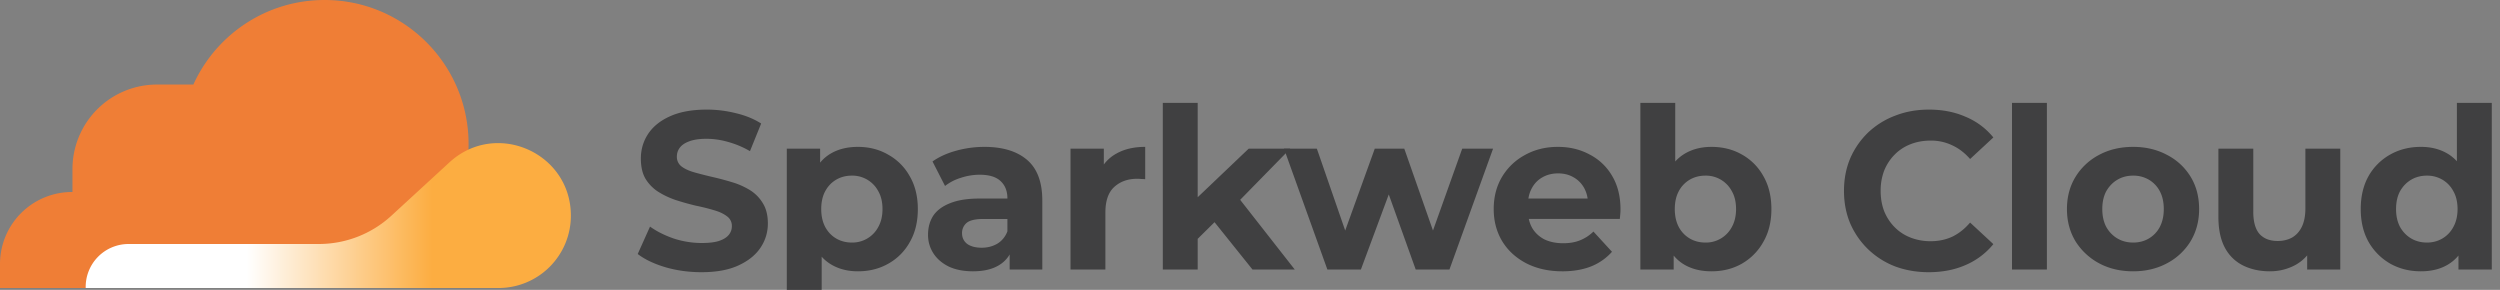 <svg xmlns="http://www.w3.org/2000/svg" width="207" height="24" fill="none"><rect width="100%" height="100%" fill="#808080" stroke="none"/><path fill="#404041" d="M58.08 22.538c-1.037 0-2.03-.136-2.98-.41-.951-.284-1.717-.65-2.297-1.096l1.019-2.269c.555.397 1.21.725 1.962.986a7.47 7.47 0 0 0 2.315.372c.592 0 1.067-.056 1.425-.168.37-.124.642-.291.815-.502.173-.21.259-.453.259-.725a.958.958 0 0 0-.407-.818c-.272-.211-.63-.379-1.074-.503-.444-.136-.938-.26-1.481-.371a20.972 20.972 0 0 1-1.611-.447 6.859 6.859 0 0 1-1.463-.67 3.37 3.37 0 0 1-1.092-1.078c-.272-.446-.407-1.016-.407-1.71 0-.744.197-1.42.592-2.027.407-.62 1.012-1.11 1.814-1.47.815-.371 1.833-.557 3.055-.557.815 0 1.617.099 2.407.297.79.186 1.488.471 2.093.855l-.926 2.288a7.556 7.556 0 0 0-1.815-.763 6.428 6.428 0 0 0-1.777-.26c-.58 0-1.056.068-1.426.205-.37.136-.635.316-.796.539-.16.21-.24.458-.24.744a.99.99 0 0 0 .407.818c.271.198.63.36 1.074.483.444.124.931.248 1.462.372.543.124 1.08.267 1.611.428a6.172 6.172 0 0 1 1.481.65c.445.274.803.633 1.074 1.08.284.446.426 1.01.426 1.692 0 .731-.204 1.4-.611 2.008-.407.608-1.018 1.097-1.833 1.47-.802.371-1.82.557-3.055.557ZM71.035 22.464c-.84 0-1.574-.186-2.204-.558-.63-.372-1.123-.936-1.48-1.692-.346-.77-.52-1.736-.52-2.901 0-1.178.168-2.145.5-2.901.334-.757.815-1.32 1.445-1.693.63-.372 1.382-.558 2.259-.558.938 0 1.777.217 2.518.651a4.567 4.567 0 0 1 1.777 1.786c.445.768.667 1.673.667 2.714 0 1.054-.222 1.965-.667 2.734a4.567 4.567 0 0 1-1.777 1.785c-.74.422-1.58.633-2.518.633ZM65.147 24V12.31h2.759v2.046l-.056 2.975.185 2.957V24h-2.888Zm5.388-3.917a2.427 2.427 0 0 0 2.184-1.283c.235-.421.352-.917.352-1.488 0-.582-.117-1.078-.352-1.487a2.427 2.427 0 0 0-2.185-1.283c-.48 0-.913.111-1.295.334-.383.224-.685.54-.907.949-.223.409-.334.905-.334 1.488 0 .57.111 1.066.334 1.487.222.41.524.725.907.949.382.223.814.334 1.296.334ZM83.6 22.315v-1.953l-.186-.427v-3.496c0-.62-.19-1.104-.574-1.451-.37-.347-.944-.52-1.721-.52-.531 0-1.056.086-1.574.26a4.008 4.008 0 0 0-1.296.67l-1.037-2.028c.543-.384 1.197-.682 1.962-.892a8.746 8.746 0 0 1 2.333-.317c1.519 0 2.697.36 3.537 1.079.839.719 1.259 1.841 1.259 3.366v5.709H83.6Zm-3.037.149c-.778 0-1.444-.13-2-.391-.555-.273-.98-.638-1.277-1.097a2.784 2.784 0 0 1-.444-1.544c0-.595.142-1.115.425-1.562.297-.446.76-.793 1.39-1.041.629-.26 1.45-.39 2.462-.39h2.647v1.692h-2.333c-.679 0-1.148.111-1.407.334-.247.224-.37.503-.37.837 0 .372.142.67.426.893.296.21.697.316 1.203.316.482 0 .914-.112 1.296-.335.383-.235.66-.576.833-1.022l.445 1.338c-.21.645-.593 1.135-1.148 1.47-.556.334-1.272.502-2.148.502ZM88.639 22.315V12.31h2.759v2.827l-.39-.818a3.164 3.164 0 0 1 1.427-1.6c.654-.372 1.45-.558 2.388-.558v2.678a3.365 3.365 0 0 0-.333-.018 2.53 2.53 0 0 0-.315-.019c-.79 0-1.432.23-1.926.688-.481.446-.722 1.147-.722 2.101v4.724H88.64ZM98.67 20.27l.073-3.534 4.647-4.426h3.444l-4.462 4.556-1.5 1.227-2.203 2.176Zm-2.39 2.045V8.517h2.889v13.798h-2.888Zm7.425 0-3.37-4.203 1.815-2.25 5.054 6.453h-3.499Z"/><path fill="#404041" d="m109.906 22.315-3.592-10.005h2.722l2.981 8.61h-1.296l3.11-8.61h2.444l3.018 8.61h-1.296l3.074-8.61h2.555l-3.611 10.005h-2.795l-2.648-7.383h.852l-2.741 7.383h-2.777ZM129.363 22.464c-1.136 0-2.136-.224-3-.67-.851-.446-1.512-1.054-1.981-1.822-.469-.781-.703-1.668-.703-2.66 0-1.004.228-1.89.685-2.659a4.912 4.912 0 0 1 1.907-1.822c.802-.446 1.709-.67 2.722-.67.975 0 1.851.211 2.629.633a4.559 4.559 0 0 1 1.87 1.785c.456.768.685 1.692.685 2.77 0 .112-.006.242-.019.391l-.037.39h-8.091V16.44h6.573l-1.111.502c0-.521-.105-.974-.315-1.358a2.24 2.24 0 0 0-.87-.893c-.37-.223-.802-.334-1.296-.334s-.932.111-1.314.335c-.371.21-.661.514-.871.91-.209.385-.314.844-.314 1.377v.446c0 .546.117 1.029.351 1.45.247.41.587.726 1.019.949.444.21.962.316 1.555.316.531 0 .994-.08 1.389-.242a3.373 3.373 0 0 0 1.11-.725l1.537 1.674a4.568 4.568 0 0 1-1.722 1.208c-.691.273-1.487.41-2.388.41ZM141.71 22.464c-.877 0-1.63-.186-2.259-.558-.63-.372-1.111-.936-1.444-1.692-.334-.77-.5-1.736-.5-2.901 0-1.178.173-2.145.518-2.901.358-.757.852-1.32 1.481-1.693.63-.372 1.364-.558 2.204-.558.938 0 1.777.211 2.518.633a4.572 4.572 0 0 1 1.777 1.785c.444.768.667 1.68.667 2.733 0 1.042-.223 1.947-.667 2.715a4.704 4.704 0 0 1-1.777 1.804c-.741.422-1.58.633-2.518.633Zm-5.888-.15V8.518h2.888v5.82l-.185 2.957.056 2.975v2.046h-2.759Zm5.388-2.23a2.425 2.425 0 0 0 2.184-1.284c.235-.421.352-.917.352-1.488 0-.582-.117-1.078-.352-1.487a2.425 2.425 0 0 0-2.184-1.283c-.482 0-.914.111-1.296.334a2.4 2.4 0 0 0-.908.949c-.222.409-.333.905-.333 1.488 0 .57.111 1.066.333 1.487a2.4 2.4 0 0 0 .908.949c.382.223.814.334 1.296.334ZM159.699 22.538c-1 0-1.932-.161-2.796-.484a6.679 6.679 0 0 1-2.221-1.413 6.631 6.631 0 0 1-1.482-2.138c-.345-.819-.518-1.717-.518-2.697s.173-1.878.518-2.696a6.632 6.632 0 0 1 1.482-2.139 6.63 6.63 0 0 1 2.24-1.394c.852-.335 1.783-.502 2.796-.502 1.123 0 2.135.198 3.036.595a5.841 5.841 0 0 1 2.296 1.71l-1.926 1.786c-.444-.509-.938-.887-1.481-1.135a4.055 4.055 0 0 0-1.777-.39c-.605 0-1.161.099-1.667.297a3.772 3.772 0 0 0-1.314.856c-.37.372-.661.812-.87 1.32a4.627 4.627 0 0 0-.297 1.692c0 .62.099 1.184.297 1.693.209.508.5.948.87 1.32.37.372.808.657 1.314.855a4.532 4.532 0 0 0 1.667.298c.642 0 1.234-.124 1.777-.372.543-.26 1.037-.651 1.481-1.172l1.926 1.785a6.007 6.007 0 0 1-2.296 1.73c-.901.397-1.919.595-3.055.595ZM166.594 22.315V8.517h2.888v13.798h-2.888ZM176.625 22.464c-1.062 0-2.006-.224-2.833-.67a5.192 5.192 0 0 1-1.944-1.822c-.469-.781-.704-1.668-.704-2.66 0-1.004.235-1.89.704-2.659a5.004 5.004 0 0 1 1.944-1.822c.827-.446 1.771-.67 2.833-.67 1.049 0 1.987.224 2.814.67a4.887 4.887 0 0 1 1.944 1.804c.469.768.704 1.66.704 2.678 0 .991-.235 1.878-.704 2.659a5.02 5.02 0 0 1-1.944 1.822c-.827.446-1.765.67-2.814.67Zm0-2.38c.481 0 .913-.112 1.296-.335a2.39 2.39 0 0 0 .907-.949c.222-.421.333-.917.333-1.488 0-.582-.111-1.078-.333-1.487a2.39 2.39 0 0 0-.907-.949 2.527 2.527 0 0 0-1.296-.334c-.482 0-.914.111-1.296.334-.383.224-.691.54-.926.949-.222.409-.333.905-.333 1.488 0 .57.111 1.066.333 1.487.235.41.543.725.926.949.382.223.814.334 1.296.334ZM187.942 22.464c-.827 0-1.567-.162-2.221-.484a3.438 3.438 0 0 1-1.5-1.469c-.358-.67-.537-1.519-.537-2.548V12.31h2.888v5.226c0 .83.173 1.444.519 1.84.358.385.858.577 1.499.577.445 0 .84-.093 1.185-.279.346-.198.618-.496.815-.892.197-.41.296-.918.296-1.525V12.31h2.889v10.005h-2.741v-2.752l.5.8a3.464 3.464 0 0 1-1.481 1.58 4.365 4.365 0 0 1-2.111.52ZM200.45 22.464c-.939 0-1.784-.211-2.537-.633a4.83 4.83 0 0 1-1.796-1.803c-.432-.77-.648-1.674-.648-2.715 0-1.054.216-1.965.648-2.734a4.693 4.693 0 0 1 1.796-1.785c.753-.422 1.598-.633 2.537-.633.839 0 1.573.186 2.203.558.629.372 1.117.936 1.462 1.693.346.756.519 1.723.519 2.9 0 1.166-.167 2.133-.5 2.901-.333.757-.815 1.32-1.444 1.693-.617.372-1.364.558-2.24.558Zm.499-2.38c.469 0 .895-.112 1.278-.335a2.39 2.39 0 0 0 .907-.949c.235-.421.352-.917.352-1.488 0-.582-.117-1.078-.352-1.487a2.39 2.39 0 0 0-.907-.949 2.492 2.492 0 0 0-1.278-.334c-.481 0-.913.111-1.296.334-.382.224-.691.54-.925.949-.223.409-.334.905-.334 1.488 0 .57.111 1.066.334 1.487.234.41.543.725.925.949.383.223.815.334 1.296.334Zm2.611 2.23V20.27l.056-2.975-.186-2.957v-5.82h2.889v13.798h-2.759Z"/><path fill="#EF7E36" fill-rule="evenodd" d="M38.798 11.923c0 6.585-5.338 11.924-11.923 11.924-.222 0-.443-.006-.663-.018v.018H0v-1.988a5.962 5.962 0 0 1 5.962-5.961H6V14a7 7 0 0 1 7-7h3v.027C17.868 2.884 22.035 0 26.875 0c6.585 0 11.923 5.338 11.923 11.923Z" clip-rule="evenodd"/><path fill="url(#a)" d="M7.096 23.847a3.552 3.552 0 0 1 3.551-3.644h15.754a8.87 8.87 0 0 0 6-2.337l4.816-4.425c3.845-3.53 10.052-.804 10.052 4.416a5.99 5.99 0 0 1-5.99 5.99H7.096Z"/><defs><linearGradient id="a" x1="35.77" x2="20.44" y1="20.44" y2="20.44" gradientUnits="userSpaceOnUse"><stop stop-color="#FCAD41"/><stop offset="1" stop-color="#fff"/></linearGradient></defs></svg>